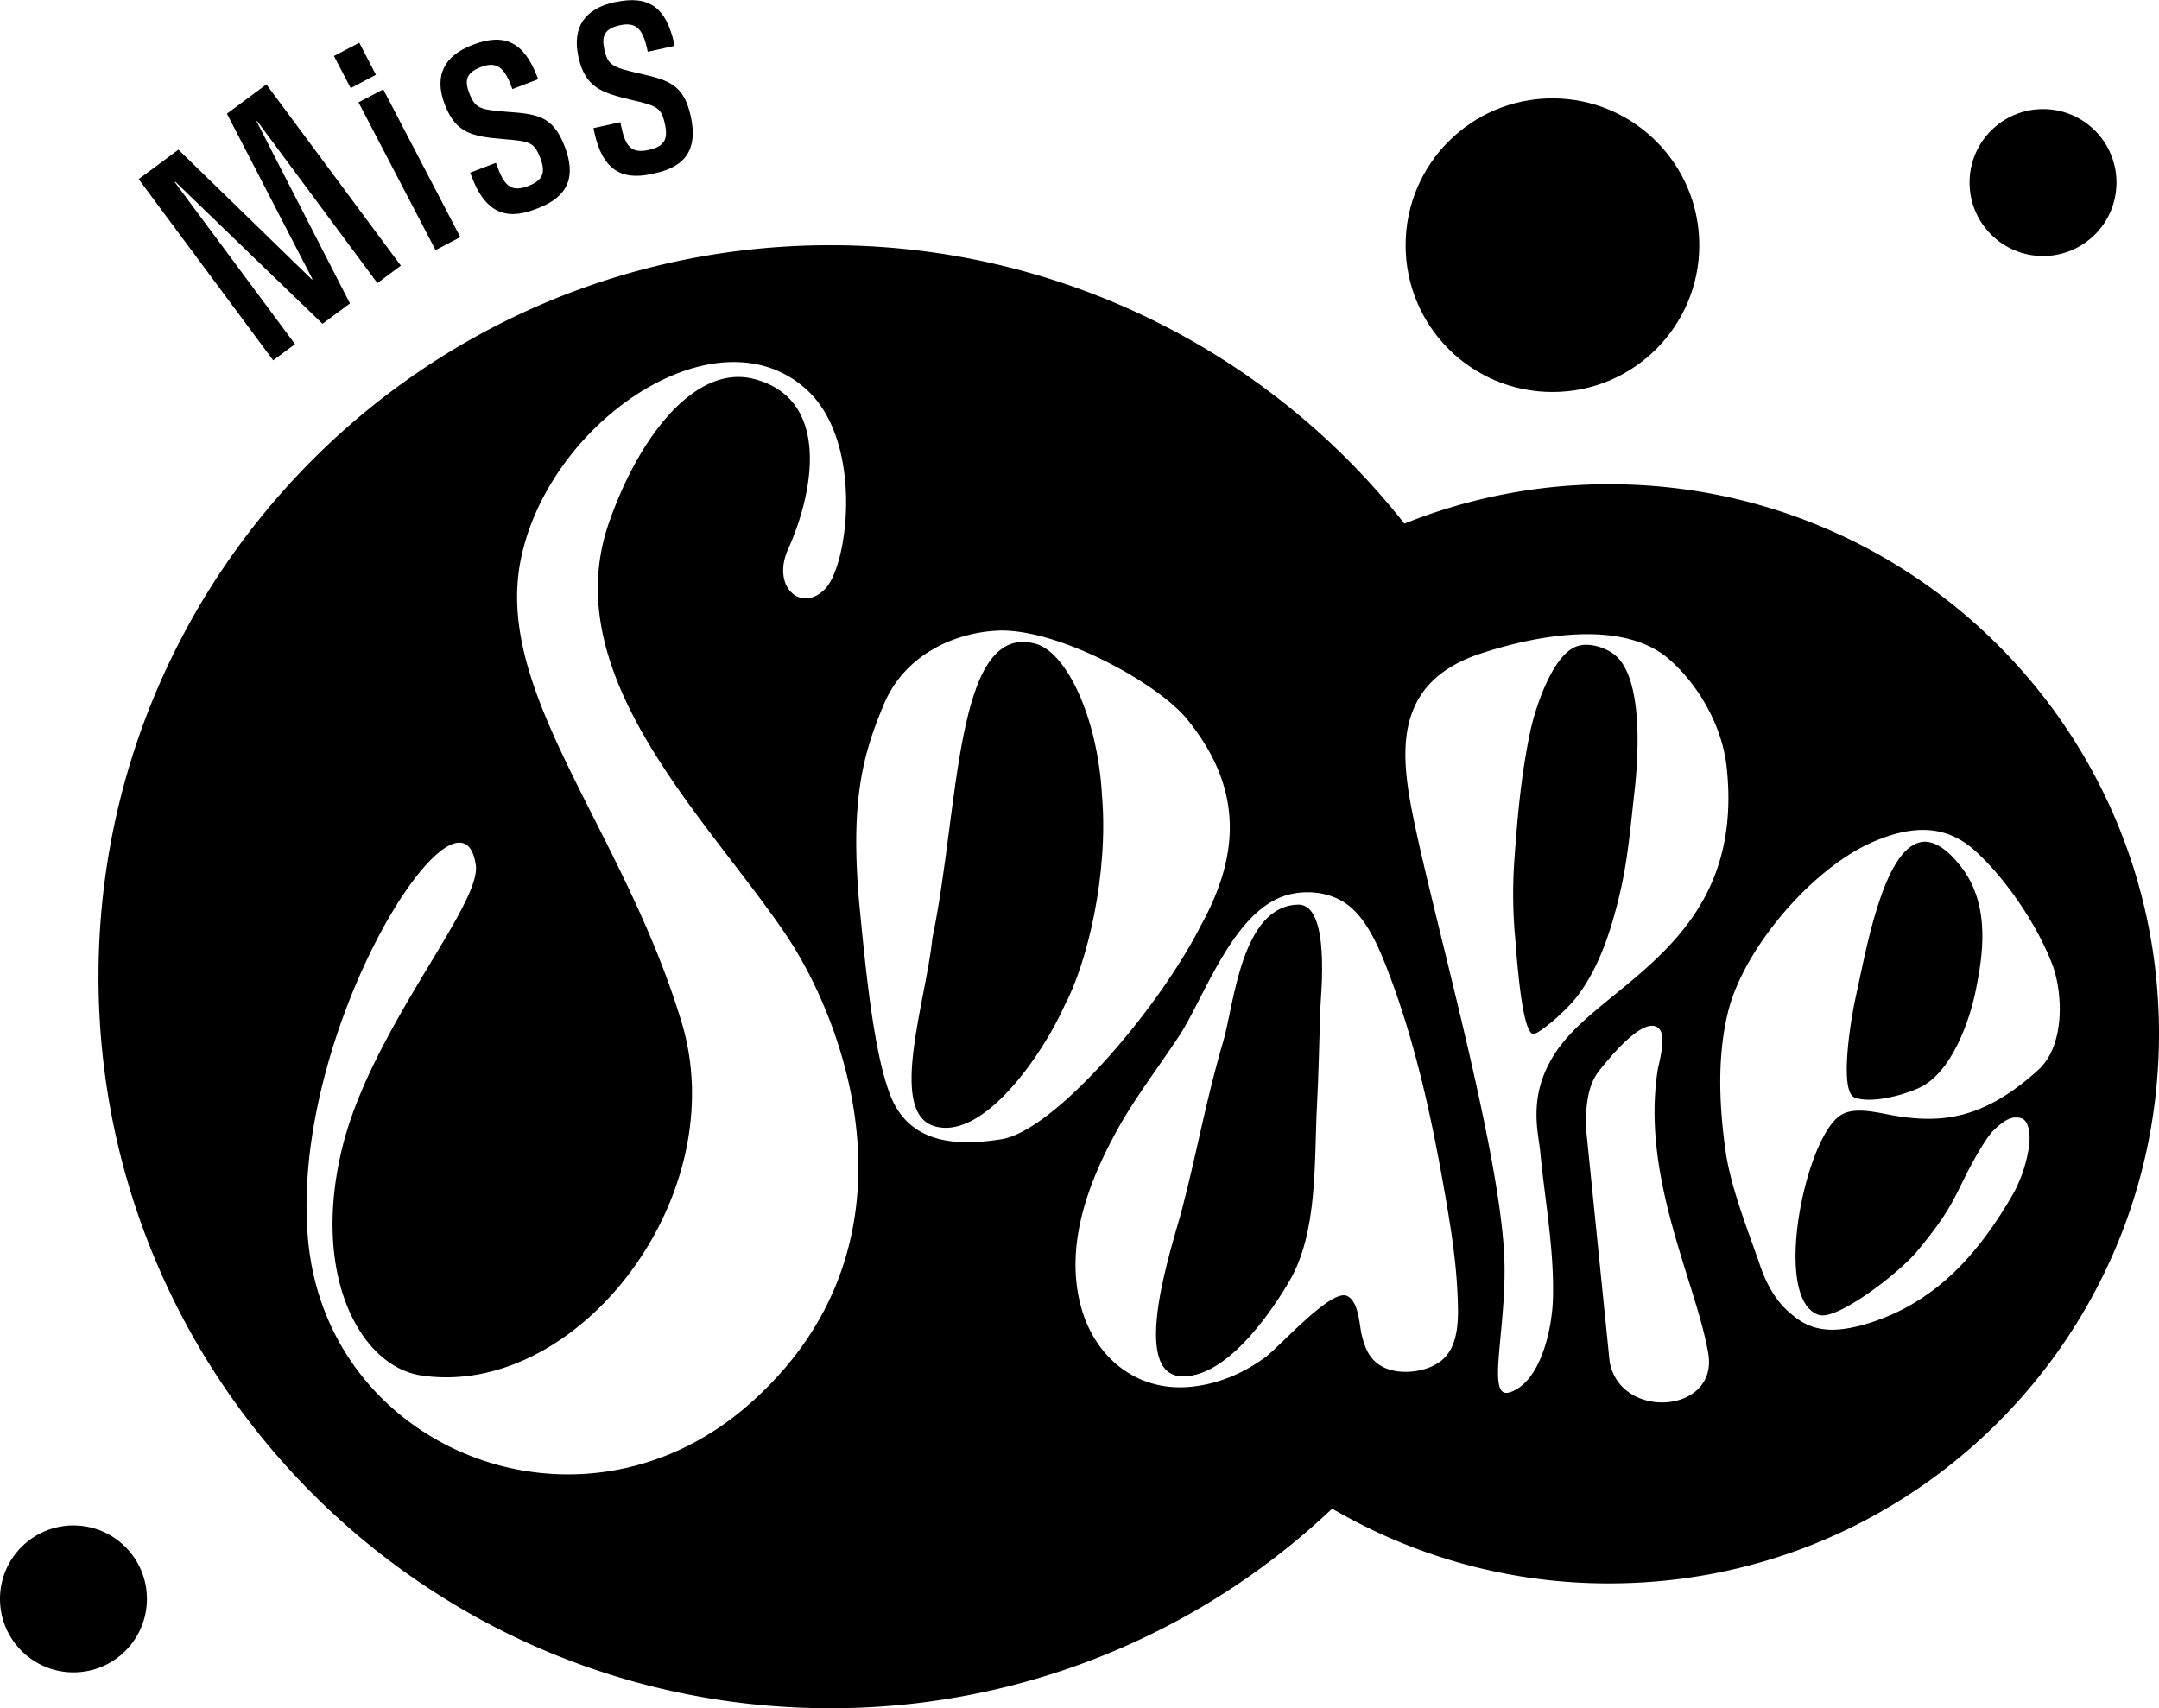 <svg viewBox="0 0 832.8 659.04" xmlns="http://www.w3.org/2000/svg"><g data-name="Ebene 2" id="Ebene_2"><g data-name="Ebene 1" id="Ebene_1-2"><path d="M509.31,388.79c-.42,13-.69,25.66-1.26,36.83-1.22,22.38.49,49.52-10.72,68.67-4.48,7.64-22.38,36.68-41,36.68-21.52,0-3.5-52.37-.54-63.85,6.35-24.32,9.31-42.53,16.15-65.71,4-13.61,6.92-52,28.81-52.41C513.33,348.74,509.46,384.27,509.31,388.79Z"></path><path d="M410.57,388.07c-8.06,18.09-31.51,52.75-50.66,46.21-17.29-6-2.55-48.87-.27-72.32,10.42-49.67,8.56-120.89,39-113.82,12.61,2.58,24.85,28.73,26.45,58.94C427.6,337.22,419.43,371.42,410.57,388.07Z"></path><path d="M630.54,304.8c-2.13,19.2-3,30.29-7.26,46.1-2.28,8.4-6.46,22.61-15.13,33.75-4.52,5.81-14.17,13.87-16.45,14.21-4.94.76-6.88-33.82-7.45-39.44a186.24,186.24,0,0,1,0-29.12c1.18-16.38,2.62-31.92,6-48,2-9.42,8.36-28.5,17.1-32.6,5.13-2.4,12,.23,15.2,2.7C635,261.82,631.34,297.58,630.54,304.8Z"></path><path d="M762.3,381.15c-2.28,11.94-9.27,32.76-22.23,38.62-7,3.15-18.66,5.92-24.67,3.64-6.31-2.43-1.1-32.22.34-38.46,3.73-16.49,10.45-57.23,25.2-60.08,5.09-1,10.49,3.08,15.51,9.5C768.38,349.69,764.43,370.13,762.3,381.15Z"></path><path d="M620.73,186.8a211.53,211.53,0,0,0-79,15.2A281.76,281.76,0,0,0,320.2,94.6C164.34,94.6,38,221,38,376.82S164.34,659,320.2,659a281.2,281.2,0,0,0,193.67-77,211,211,0,0,0,106.86,28.85c117.13,0,212.07-94.94,212.07-212.07S737.86,186.8,620.73,186.8ZM288.65,542c-64.68,56.55-161.89,17.9-169.76-63.09s58.79-184.55,64.64-145.22c2.28,15.28-39.94,63-51.34,108.39C119.72,491.9,139,527,162.33,530.59c60.2,9.23,121-68.94,100.56-136.33-22.58-74.6-72.14-126.43-62.1-177.93,10.41-53.43,75.55-97.75,110.36-66,22.08,20.1,16.15,67.83,7,77s-20.68-.95-14.14-15.5c10.41-23.19,16-58.3-13.42-65.68-21.81-5.47-43.59,20.91-55.67,55.41-20.72,59.33,38.27,114.4,68.37,159.24C327.65,397.15,357.36,481.9,288.65,542ZM344.44,424.9c-7.22-15.66-10.49-50.59-13-76.32-3.3-37.32.65-55.79,9-75.66,7.79-20.07,27.33-28.73,44-29.61C407.53,242,447.36,263.8,458.34,278c22.42,27.86,18.81,54,4.64,79.47-16,31.62-56.55,79.35-77.19,82.09C369.26,442.11,352.31,441.2,344.44,424.9Zm211,100.4c-5.81,4.3-16.27,5.36-22.57,1.71-4.6-2.62-6.28-6.8-7.53-11.7-1.06-4.14-1.06-12.85-5.55-15.28-6.12-3.34-26.22,19.65-32,23.79C479.28,529.94,469.7,534,459.18,535c-21,2-37.32-11.7-42.42-31.73-6.08-23.75,3.39-48.08,14.86-68.56,6.62-11.78,15.81-23.79,23.23-35.08,9.19-14,19.61-44.69,38.15-53.05,7.94-3.61,18.7-3.2,26.19,2,8.21,5.74,12.88,17.41,16.34,26.41,9.92,25.85,16.15,53.67,21,80.84,2.5,14.14,5,28.54,5.66,42.87C562.55,507.29,563.35,519.53,555.48,525.3Zm46.59-122.07c-13.41,17.75-8.7,32.88-7.9,41.16,1.78,18.74,5.43,37.78,4.9,56.55-.34,12.35-5,32.42-16.65,36.18-9.72,3.19-.53-26-2.24-54.46-2.51-41.46-25.27-122-34-162.62-5.63-26.3-10.87-56.09,25-67.91,20.83-6.88,54.84-13.64,72.93,2.39,11,9.69,20.37,25.54,22,41.81C673,361.81,620.89,378.38,602.07,403.23ZM620.89,525.3l-9.2-90.9c0-14.37,3.08-18.78,5.89-22.27,4.22-5.21,17-20.6,22.35-15.32,3,3,0,13-.5,16-6.46,41.54,14.78,81.79,19.5,109.3C662.92,545.33,625,548.11,620.89,525.3Zm80.91-18c6.84,2,30.4-15.78,37.89-24.82,11.59-14,13.64-19.12,18.39-28.69,2-4,7.71-14.75,11.1-17.94,3.23-3,6.57-5.74,10.52-4.45,3.54,1.14,3.35,8.21,3,10.64a55.64,55.64,0,0,1-5.81,17.9c-14.56,25.58-28.46,37-40.4,43.79-7.94,4.52-21.66,9.88-31.58,9.19-7.52-.53-11.71-4-15-6.88-5.59-4.9-8.93-11.82-11-17.86-4.45-13-11.21-29.64-13.27-43.89-2.81-19.69-3.07-38.27,1.07-54.5,6.23-24.29,32.49-55.07,56-65.1,16.83-7.22,29.15-5.67,39.45,3.8,11.59,10.64,23.29,27.82,29.26,43,4.33,11,5.36,31.66-5.21,41.27-21.13,19.19-37.13,20.14-52.56,18.09-7.86-1.06-17.55-4.41-23.56-.68C696.25,438.69,683.25,501.89,701.8,507.33Z"></path><circle r="28.34" cy="70.42" cx="788.06"></circle><path d="M53.49,69.1,68.82,57.74l51.51,50.1.2-.16-33-63.83,15.22-11.29,51.87,69.92-9.05,6.72L99.19,46.68l-.2.15,36,70.22-10.59,7.86L67.62,70.1l-.2.15,46.38,62.52L105.37,139Z"></path><path d="M138.59,16.48,145,28.86,135.28,34l-6.46-12.38Zm9.24,18,29.72,57-9.54,5-29.72-57Z"></path><path d="M182.05,68.41l-.69-1.8,9.93-3.8.91,2.39c2.75,7.18,5.7,8.79,11.56,6.55s6.74-5.33,4.63-10.83c-2.34-6.1-4-6.43-14.3-7.27-11.64-1-18.21-2.07-22.52-13.31s-.1-18.88,10.66-23l.24-.09c12.31-4.72,19.7-.83,24.74,12.32l.36,1-9.92,3.8-.55-1.43c-2.84-7.42-6-9.22-11.62-7.07S179.1,31,181,35.91c2.29,6,4.21,6.34,14.14,7.2,12.11.84,18.14,1.55,22.68,13.38,4.44,11.6,1.5,19.31-10.34,23.85l-1.19.45C194.55,85.28,187,81.32,182.05,68.41Z"></path><path d="M229.32,51.3l-.42-1.87,10.38-2.29.55,2.51c1.65,7.5,4.33,9.53,10.46,8.18s7.45-4.26,6.18-10c-1.4-6.38-3-7-13.06-9.32-11.35-2.74-17.7-4.76-20.28-16.51s2.7-18.69,14-21.17l.25,0c12.88-2.84,19.6,2.11,22.63,15.86l.22,1-10.38,2.29-.33-1.5c-1.71-7.76-4.56-10-10.44-8.72S232,13.88,233.09,19c1.38,6.25,3.22,6.89,12.91,9.22,11.86,2.64,17.71,4.23,20.44,16.61,2.67,12.13-1.39,19.31-13.77,22l-1.25.27C239.17,69.85,232.29,64.81,229.32,51.3Z"></path><circle r="56.64" cy="94.59" cx="598.83"></circle><circle r="28.34" cy="616.82" cx="28.34"></circle></g></g></svg>